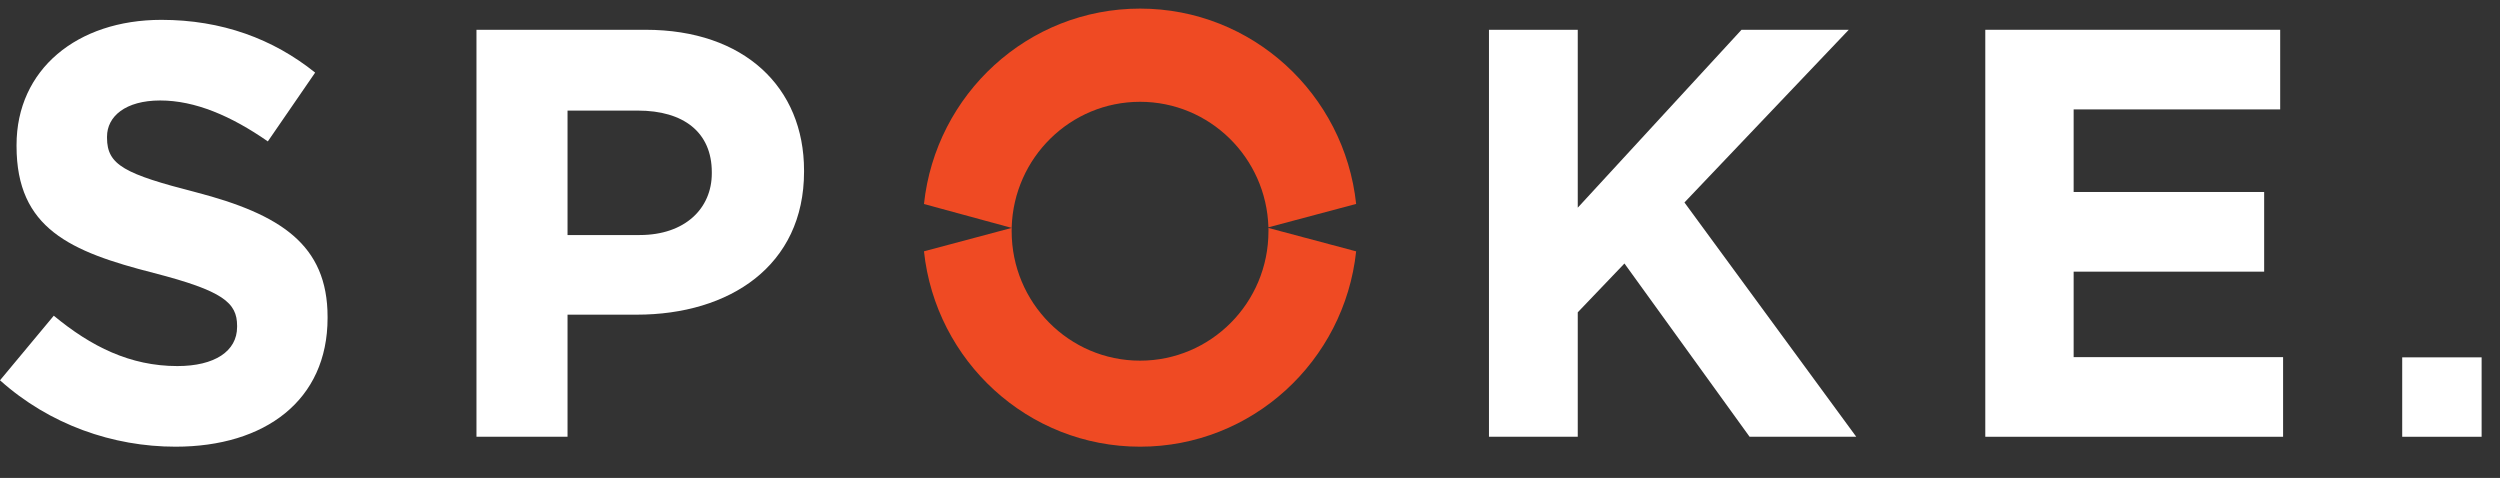 <?xml version="1.0" encoding="UTF-8"?>
<svg width="68px" height="13px" viewBox="0 0 68 13" version="1.1" xmlns="http://www.w3.org/2000/svg" xmlns:xlink="http://www.w3.org/1999/xlink">
    <rect x="0" y="0" width="68" height="13" fill="#333333" stroke="none"/>
    <!-- Generator: Sketch 63.1 (92452) - https://sketch.com -->
    <title>Page 1</title>
    <desc>Created with Sketch.</desc>
    <g id="Page-1" stroke="none" stroke-width="1" fill="none" fill-rule="evenodd">
        <g id="Artboard" transform="translate(-788, -2796)">
            <g id="Page-1" transform="translate(788, 2796)">
                <path d="M4.776,12.15 C7.205,12.15 8.91,10.893 8.91,8.651 L8.91,8.619 C8.91,6.652 7.623,5.829 5.339,5.232 C3.393,4.733 2.911,4.491 2.911,3.749 L2.911,3.717 C2.911,3.169 3.409,2.733 4.358,2.733 C5.307,2.733 6.288,3.153 7.285,3.846 L8.572,1.975 C7.43,1.057 6.031,0.54 4.39,0.54 C2.091,0.54 0.45,1.895 0.45,3.943 L0.45,3.974 C0.45,6.216 1.914,6.845 4.182,7.425 C6.063,7.91 6.449,8.232 6.449,8.861 L6.449,8.892 C6.449,9.554 5.838,9.957 4.825,9.957 C3.538,9.957 2.476,9.425 1.463,8.587 L0,10.344 C1.351,11.554 3.072,12.15 4.776,12.15" id="Fill-1" fill="#FFFFFF"></path>
                <path d="M12.96,11.88 L15.437,11.88 L15.437,8.559 L17.319,8.559 C19.843,8.559 21.87,7.231 21.87,4.669 L21.87,4.637 C21.87,2.376 20.246,0.81 17.56,0.81 L12.96,0.81 L12.96,11.88 Z M15.437,6.393 L15.437,3.008 L17.35,3.008 C18.589,3.008 19.361,3.594 19.361,4.684 L19.361,4.716 C19.361,5.665 18.637,6.393 17.399,6.393 L15.437,6.393 Z" id="Fill-3" fill="#FFFFFF"></path>
                <polygon id="Fill-5" fill="#FFFFFF" points="40.5 11.88 42.915 11.88 42.915 8.495 44.185 7.167 47.589 11.88 50.49 11.88 45.817 5.507 50.286 0.81 47.369 0.81 42.915 5.649 42.915 0.81 40.5 0.81"></polygon>
                <polygon id="Fill-7" fill="#FFFFFF" points="54 11.88 62.1 11.88 62.1 9.714 56.403 9.714 56.403 7.389 61.585 7.389 61.585 5.222 56.403 5.222 56.403 2.976 62.021 2.976 62.021 0.81 54 0.81"></polygon>
                <path d="M34.502,6.29 L34.502,6.201 L36.887,6.837 C36.568,9.824 34.058,12.15 31.01,12.15 C27.961,12.15 25.451,9.823 25.132,6.836 L27.518,6.199 L25.132,5.549 C25.451,2.56 27.961,0.234 31.01,0.234 C34.058,0.234 36.568,2.56 36.887,5.547 L34.501,6.183 C34.445,4.288 32.903,2.769 31.01,2.769 C29.115,2.769 27.574,4.289 27.518,6.185 L27.517,6.29 C27.517,8.234 29.081,9.81 31.01,9.81 C32.939,9.81 34.502,8.234 34.502,6.29" id="Fill-9" fill="#EF4A23"></path>
                <polygon id="Fill-12" fill="#FFFFFF" points="65.34 11.88 67.5 11.88 67.5 9.72 65.34 9.72"></polygon>
            </g>
        </g>
    </g>
</svg>